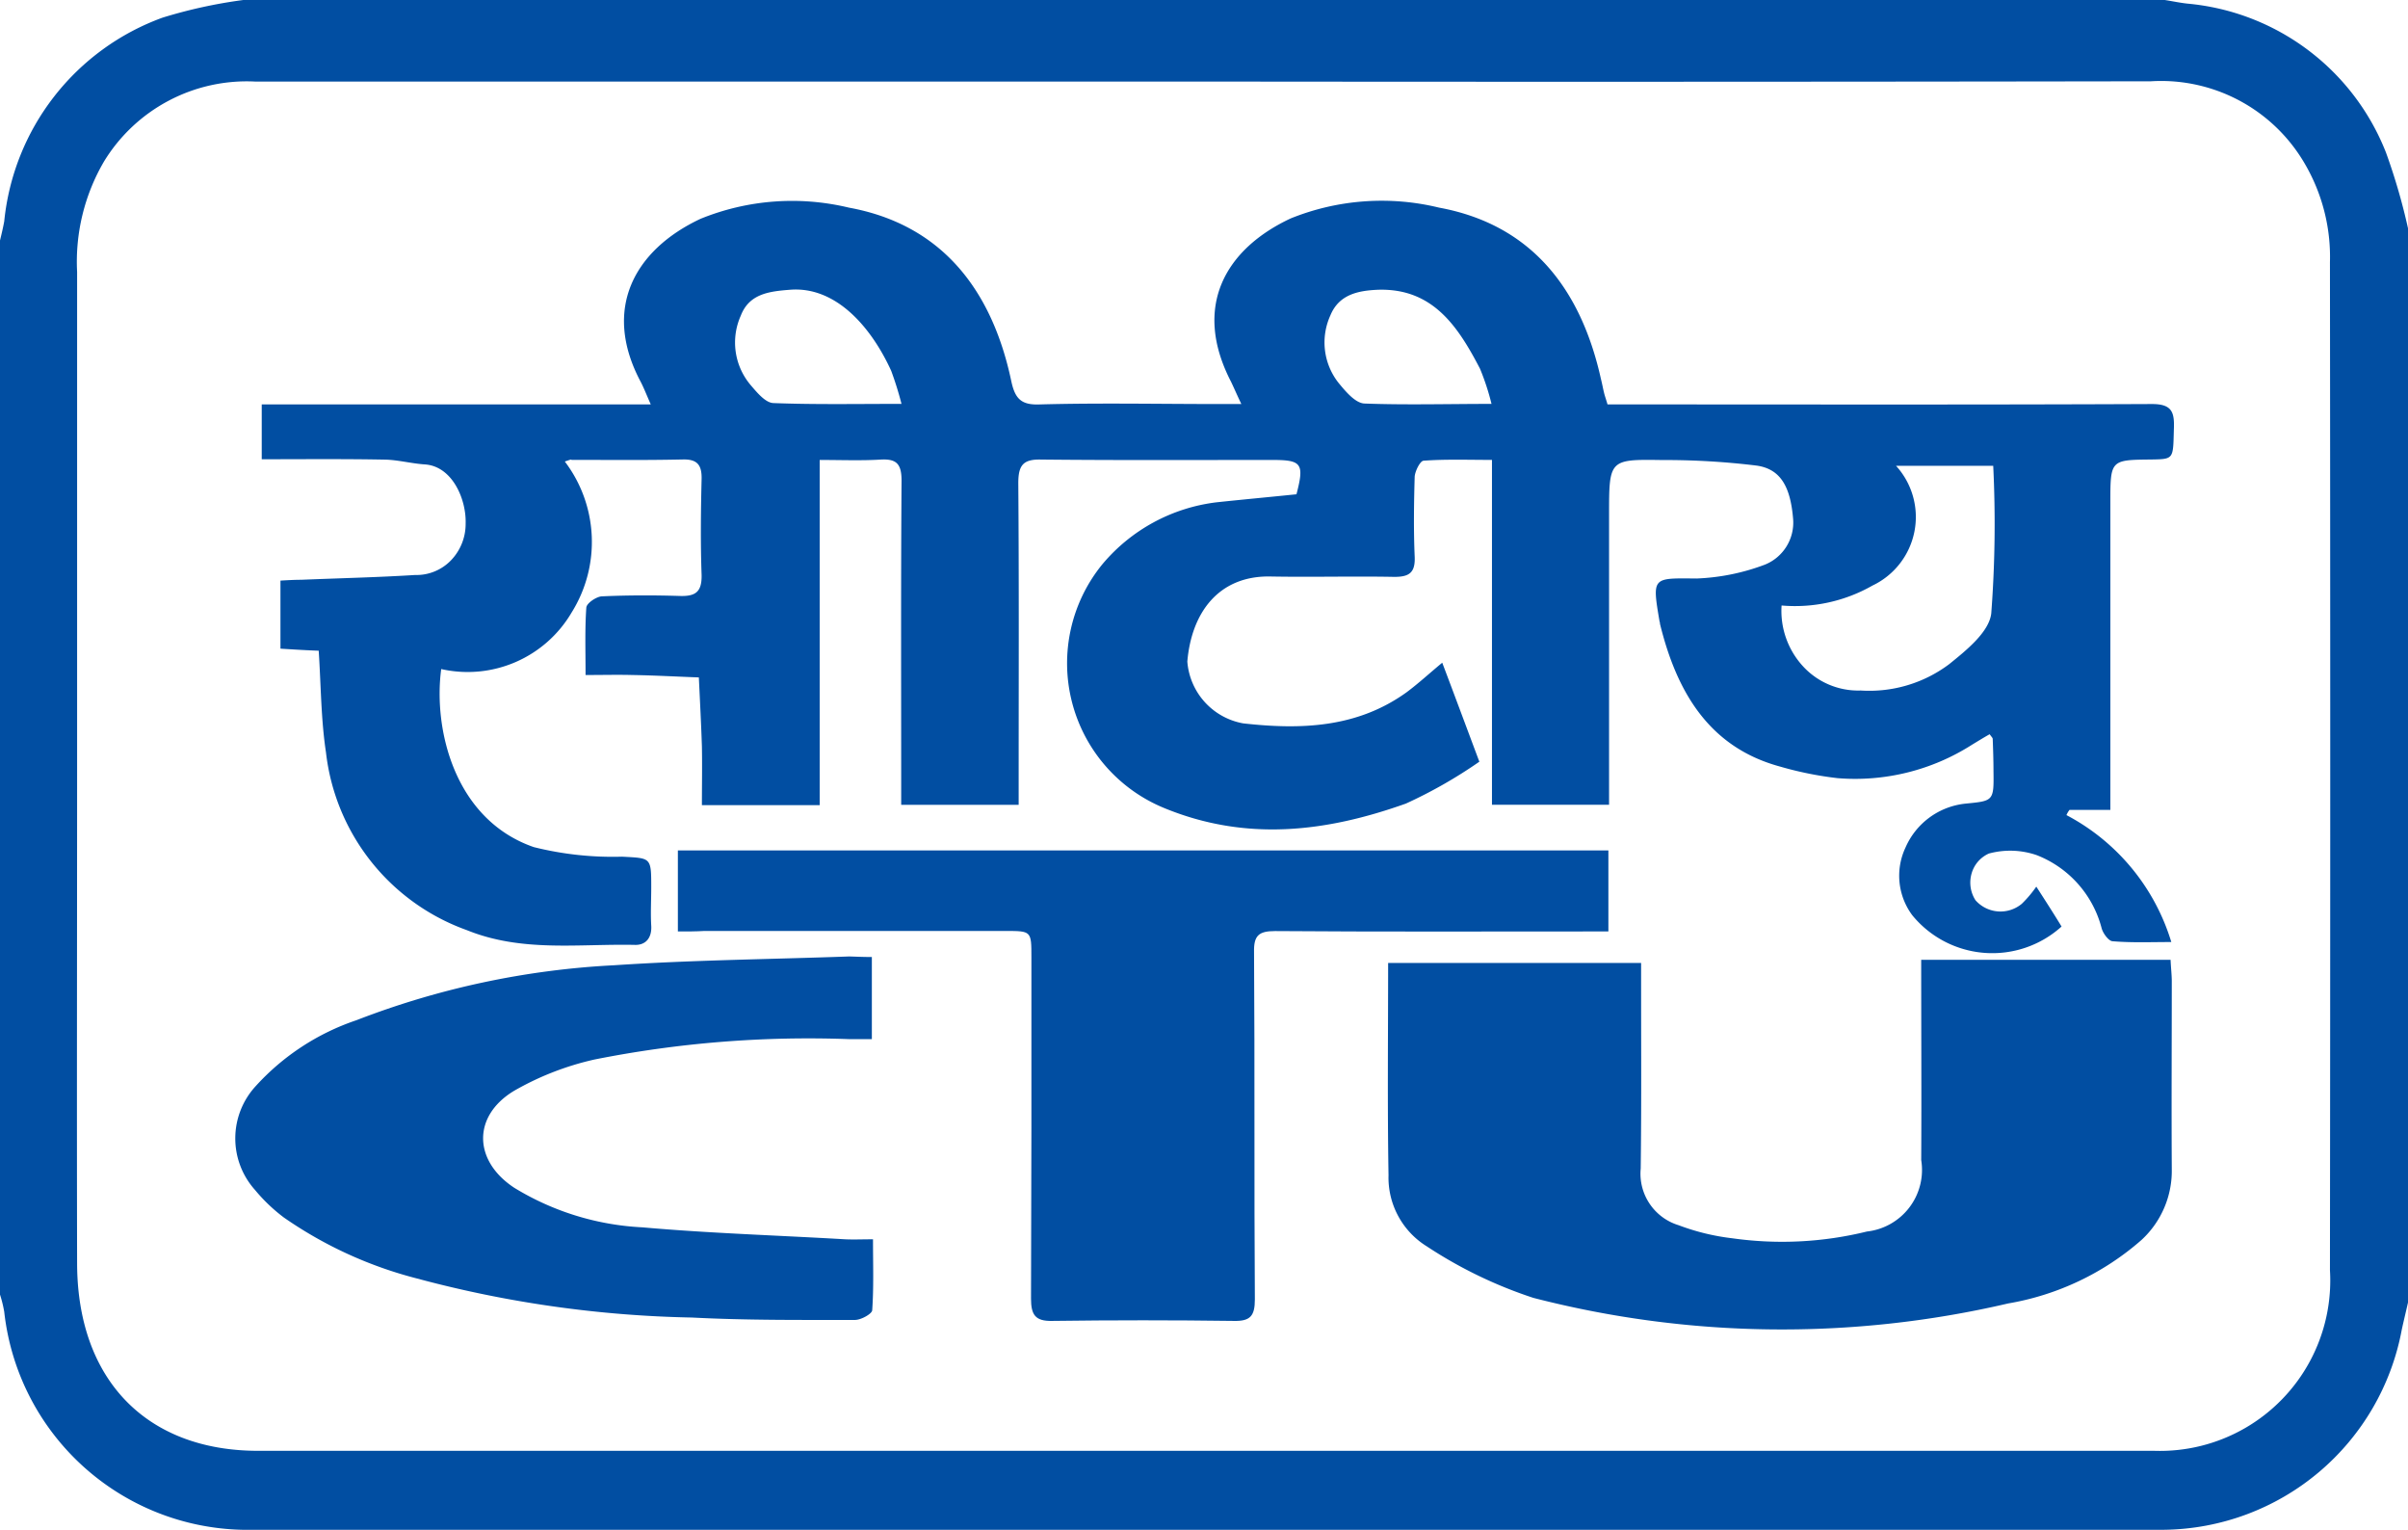 <svg xmlns="http://www.w3.org/2000/svg" width="92" height="58.43" viewBox="0 0 92 58.43">
  <g id="CTU_logo" data-name="CTU logo" transform="translate(-14.9 -15.195)">
    <path id="Path_38320" data-name="Path 38320" d="M106.9,64.946c-.076.337-.162.689-.236,1.026a9.352,9.352,0,0,1-9.082,7.653H24.157A9.355,9.355,0,0,1,15.062,65.3a4.747,4.747,0,0,0-.162-.658V24.38c.059-.245.118-.49.162-.734a9.257,9.257,0,0,1,6.045-7.776,18.76,18.76,0,0,1,3.081-.674H97.612c.3.046.575.107.87.138a9.024,9.024,0,0,1,7.578,5.691,23.238,23.238,0,0,1,.841,2.893Q106.9,44.427,106.9,64.946ZM60.914,18.31H24.645a6.39,6.39,0,0,0-5.767,3.046,7.582,7.582,0,0,0-1.032,4.225V44.787c0,6.23-.014,12.444,0,18.674.014,4.439,2.656,7.148,6.915,7.148H97.21a6.509,6.509,0,0,0,6.708-6.9q.022-19.24,0-38.5a7.05,7.05,0,0,0-.973-3.781A6.346,6.346,0,0,0,97.078,18.3Q79.034,18.329,60.914,18.31Z" transform="translate(0 0)" fill="#014ea2"/>
    <path id="Path_38321" data-name="Path 38321" d="M92.077,75.506a5.081,5.081,0,0,1,.263,5.763,4.607,4.607,0,0,1-4.985,2.165c-.307,2.287.5,5.747,3.536,6.8a12.424,12.424,0,0,0,3.377.366c1.111.061,1.111.015,1.111,1.189,0,.488-.029.96,0,1.448s-.234.747-.629.732c-2.149-.046-4.313.29-6.418-.564a8.193,8.193,0,0,1-5.379-6.784c-.19-1.25-.19-2.515-.278-3.888-.439-.015-.936-.045-1.462-.078v-2.6c.263-.015.527-.031.789-.031,1.462-.061,2.909-.092,4.356-.183a1.832,1.832,0,0,0,1.366-.556,2,2,0,0,0,.564-1.411c.029-.915-.5-2.18-1.55-2.256-.5-.031-1.009-.168-1.5-.183-1.564-.031-3.114-.015-4.74-.015V73.326H95.361c-.161-.366-.263-.628-.38-.854-1.491-2.79-.248-5.046,2.28-6.235a9.285,9.285,0,0,1,5.672-.427c3.508.64,5.453,3.094,6.2,6.616.146.7.395.93,1.1.9,2.266-.061,4.532-.015,6.8-.015h.892c-.175-.366-.278-.61-.395-.854-1.491-2.881-.2-5.076,2.28-6.235a9.281,9.281,0,0,1,5.672-.412c3.48.64,5.409,3.049,6.184,6.555.044.168.075.351.117.519.029.122.075.244.132.442h.848c6.652,0,13.3.015,19.955-.015.789,0,.862.335.834.991-.029,1.113,0,1.113-.862,1.128-1.564.015-1.564.015-1.564,1.662v11.72h-1.56a.871.871,0,0,0-.117.2,8.153,8.153,0,0,1,4.006,4.848c-.775,0-1.521.031-2.251-.031-.146-.015-.351-.29-.409-.488a4.1,4.1,0,0,0-2.483-2.8,3.112,3.112,0,0,0-1.827-.061,1.186,1.186,0,0,0-.661.765,1.246,1.246,0,0,0,.149,1.018,1.273,1.273,0,0,0,1.769.137,4.406,4.406,0,0,0,.555-.656c.336.519.658,1.02.965,1.524a3.95,3.95,0,0,1-5.7-.427,2.526,2.526,0,0,1-.263-2.589,2.813,2.813,0,0,1,2.28-1.677c1.082-.107,1.1-.092,1.082-1.25,0-.412-.014-.808-.029-1.219,0-.046-.044-.078-.117-.183-.219.122-.439.259-.673.4A8.29,8.29,0,0,1,140.7,87.6a13.33,13.33,0,0,1-2.193-.442c-2.7-.732-3.947-2.835-4.589-5.457a.142.142,0,0,0-.014-.078c-.293-1.726-.278-1.662,1.418-1.648a8.262,8.262,0,0,0,2.617-.534,1.731,1.731,0,0,0,1.067-1.738c-.1-1.219-.468-1.906-1.389-2.04a28.754,28.754,0,0,0-3.626-.213c-2.017-.031-2.017-.015-2.017,2.1V88.617H127.5V75.445c-.936,0-1.784-.031-2.617.031-.132.015-.321.4-.336.61-.029,1.02-.044,2.027,0,3.049.029.628-.219.778-.775.778-1.58-.031-3.172.015-4.751-.015-1.956-.031-3,1.372-3.16,3.247a2.6,2.6,0,0,0,2.134,2.363c2.182.244,4.342.183,6.245-1.189.451-.335.862-.716,1.36-1.128.468,1.235.921,2.454,1.418,3.781a17.982,17.982,0,0,1-2.807,1.6c-3.041,1.083-6.094,1.463-9.239.168a5.977,5.977,0,0,1-2.353-9.314,6.747,6.747,0,0,1,4.371-2.363c1.009-.107,2.017-.2,3.041-.305.307-1.177.2-1.311-.921-1.311-2.953,0-5.892.015-8.845-.015-.673-.015-.862.213-.862.9.029,3.781.014,7.577.014,11.357v.93h-4.488v-.869c0-3.844-.014-7.668.014-11.51,0-.64-.19-.839-.789-.808-.746.046-1.5.015-2.339.015V88.632h-4.5c0-.747.014-1.491,0-2.241-.029-.884-.075-1.754-.117-2.638-.848-.031-1.7-.078-2.544-.092-.555-.015-1.111,0-1.784,0,0-.915-.029-1.754.029-2.577.014-.168.38-.412.585-.427.994-.046,2-.046,3-.015.585.015.834-.152.819-.808-.044-1.219-.029-2.439,0-3.658.014-.564-.19-.763-.731-.747-1.418.031-2.821.015-4.24.015C92.325,75.415,92.267,75.445,92.077,75.506Zm46.488,5.5a3.126,3.126,0,0,0,.821,2.325,2.863,2.863,0,0,0,2.205.922,5.078,5.078,0,0,0,3.377-1.006c.643-.519,1.521-1.219,1.608-1.936a45.251,45.251,0,0,0,.075-5.64h-3.713a2.9,2.9,0,0,1-.9,4.573,5.966,5.966,0,0,1-3.471.762Zm-33.624-7.7a12.816,12.816,0,0,0-.395-1.266c-.76-1.662-2.107-3.232-3.86-3.094-.8.061-1.564.152-1.886.991a2.514,2.514,0,0,0,.366,2.637c.248.29.57.686.877.7,1.579.061,3.158.031,4.9.031Zm22.542,0a9.328,9.328,0,0,0-.439-1.342c-.848-1.631-1.812-3.079-3.889-3.018-.775.031-1.5.183-1.827.976a2.493,2.493,0,0,0,.307,2.577c.263.32.629.763.978.792,1.566.06,3.145.015,4.87.015Z" transform="translate(-55.598 -42.684)" fill="#014ea2"/>
    <path id="Path_38322" data-name="Path 38322" d="M403.612,254.1h9.528c.015.335.046.579.046.823,0,2.394-.015,4.772,0,7.165a3.587,3.587,0,0,1-1.159,2.714,10.358,10.358,0,0,1-5.092,2.423,38.026,38.026,0,0,1-18.141-.213,16.989,16.989,0,0,1-4.07-1.967,3.087,3.087,0,0,1-1.463-2.714c-.045-2.683-.015-5.381-.015-8.11h9.665v.839c0,2.333.015,4.68-.015,7.012a2.057,2.057,0,0,0,1.448,2.165,8.642,8.642,0,0,0,2.058.5,13.566,13.566,0,0,0,5.137-.259,2.367,2.367,0,0,0,2.074-2.729C403.627,259.192,403.612,256.661,403.612,254.1Z" transform="translate(-315.311 -202.245)" fill="#014ea2"/>
    <path id="Path_38323" data-name="Path 38323" d="M194.2,229.794V226.7h35.551v3.094h-.915c-3.933,0-7.866.015-11.815-.015-.628,0-.823.168-.808.808.031,4.421,0,8.842.031,13.259,0,.628-.168.839-.808.823-2.317-.031-4.62-.031-6.936,0-.656.015-.808-.244-.808-.854q.023-6.517.015-13.034c0-1.006,0-1.006-.991-1.006h-11.51C194.9,229.794,194.612,229.794,194.2,229.794Z" transform="translate(-153.401 -179.022)" fill="#014ea2"/>
    <path id="Path_38324" data-name="Path 38324" d="M98.192,253.315v3.138h-.84a41.838,41.838,0,0,0-9.757.777,10.976,10.976,0,0,0-3.079,1.2c-1.586.96-1.555,2.668.015,3.7a10.343,10.343,0,0,0,4.893,1.51c2.577.228,5.153.305,7.745.457.32.015.656,0,1.067,0,0,.96.031,1.845-.031,2.714-.015.137-.427.366-.656.366-2.074,0-4.158.016-6.235-.092a43.565,43.565,0,0,1-10.5-1.491,15.761,15.761,0,0,1-5.092-2.333,6.511,6.511,0,0,1-1.1-1.052,2.947,2.947,0,0,1,.031-3.964,9.133,9.133,0,0,1,3.844-2.515,31.7,31.7,0,0,1,9.848-2.1c2.988-.2,5.976-.228,8.979-.336C97.567,253.3,97.842,253.315,98.192,253.315Z" transform="translate(-49.982 -201.567)" fill="#014ea2"/>
  </g>
</svg>
